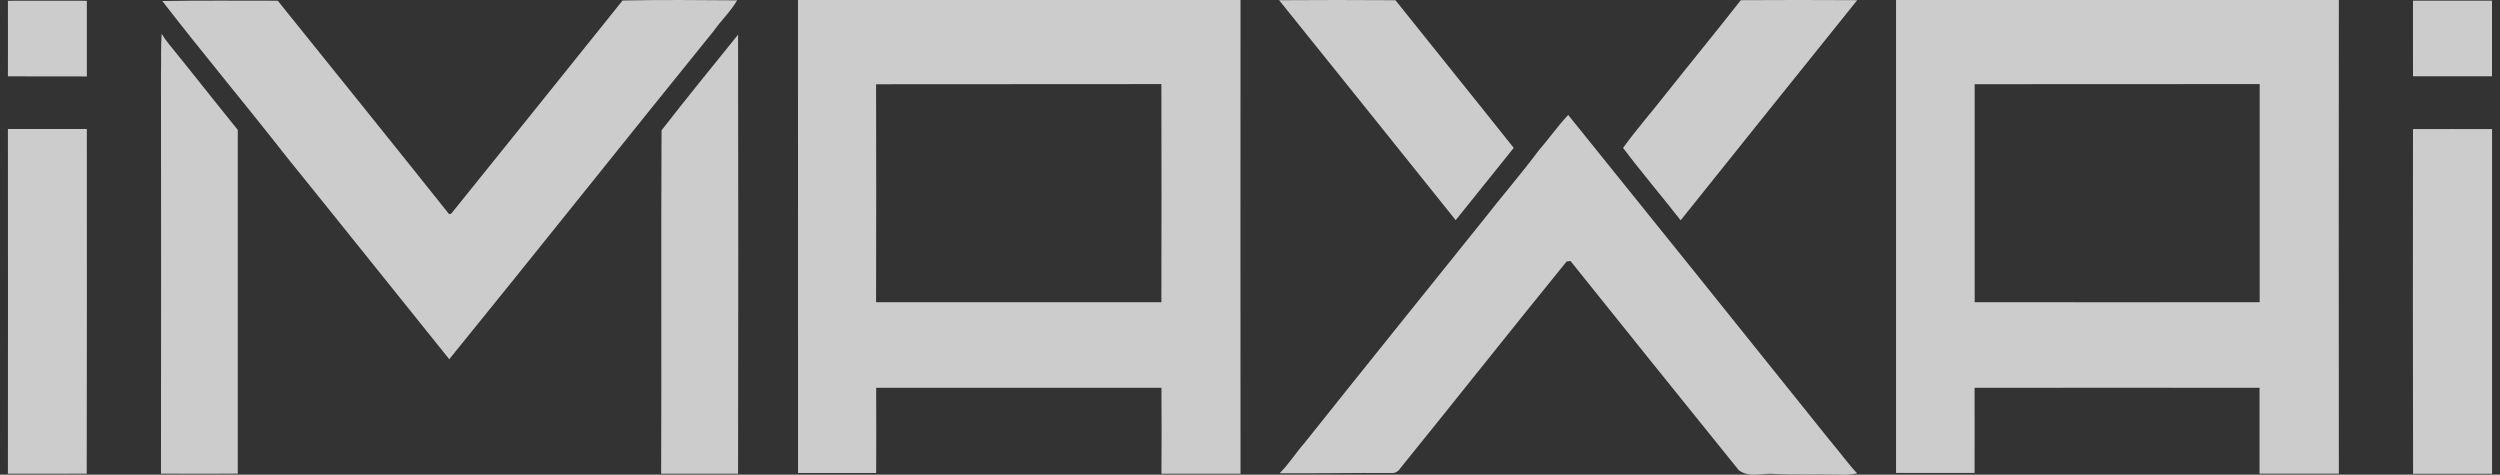 <svg width="158" height="30" viewBox="0 0 158 30" fill="none" xmlns="http://www.w3.org/2000/svg">
<rect x="0" y="0" width="158" height="30" fill="#333333" stroke="none"/>
<g clip-path="url(#clip0_2679_3835)">
<path d="M39.348 0.031C41.76 -0.016 44.175 0.001 46.587 0.022C46.182 0.723 45.584 1.281 45.12 1.939C39.526 8.844 34 15.802 28.393 22.702C24.961 18.442 21.555 14.169 18.112 9.913C15.523 6.602 12.823 3.387 10.258 0.065C12.69 0.02 15.121 0.049 17.554 0.045C21.165 4.536 24.789 9.02 28.379 13.529L28.51 13.512C32.129 9.023 35.742 4.529 39.348 0.031Z" fill="white" fill-opacity="0.75"/>
<path d="M50.432 0C59.755 0 69.078 0 78.401 0C78.394 9.98 78.394 19.96 78.401 29.939C76.735 29.939 75.069 29.939 73.403 29.939C73.419 28.13 73.413 26.32 73.403 24.509C67.393 24.509 61.383 24.509 55.374 24.509C55.382 26.304 55.382 28.099 55.374 29.895C53.728 29.895 52.081 29.895 50.437 29.895C50.434 19.929 50.432 9.964 50.432 0ZM55.368 5.323C55.38 9.915 55.38 14.508 55.368 19.1C61.379 19.1 67.389 19.1 73.399 19.1C73.411 14.505 73.411 9.909 73.399 5.314C67.389 5.322 61.379 5.325 55.368 5.324V5.323Z" fill="white" fill-opacity="0.75"/>
<path d="M80.84 0.013C83.289 -0.004 85.74 -0.004 88.191 0.013C90.678 3.13 93.189 6.227 95.667 9.347C94.44 10.867 93.221 12.393 92 13.914C88.285 9.275 84.566 4.641 80.84 0.013Z" fill="white" fill-opacity="0.75"/>
<path d="M110.019 0.011C112.471 -0 114.924 -0.009 117.377 0.011C113.653 4.643 109.933 9.28 106.217 13.923C105.02 12.389 103.75 10.903 102.578 9.348C103.396 8.211 104.336 7.143 105.205 6.033C106.801 4.02 108.435 2.035 110.019 0.011Z" fill="white" fill-opacity="0.75"/>
<path d="M119.83 0H147.815C147.806 9.979 147.806 19.958 147.815 29.937C146.143 29.937 144.473 29.937 142.803 29.937C142.803 28.129 142.803 26.32 142.803 24.511C136.8 24.502 130.797 24.502 124.794 24.511C124.801 26.304 124.794 28.097 124.794 29.89C123.139 29.89 121.484 29.89 119.83 29.89C119.83 19.929 119.83 9.966 119.83 0ZM124.799 5.319C124.799 9.912 124.799 14.505 124.799 19.097C130.804 19.105 136.808 19.105 142.812 19.097C142.812 14.503 142.812 9.908 142.812 5.313C136.806 5.32 130.801 5.323 124.796 5.321L124.799 5.319Z" fill="white" fill-opacity="0.75"/>
<path d="M0.5 4.825C0.5 3.233 0.51 1.641 0.5 0.049C2.163 0.04 3.826 0.049 5.489 0.049C5.495 1.642 5.495 3.237 5.489 4.831C3.827 4.828 2.164 4.826 0.5 4.825Z" fill="white" fill-opacity="0.75"/>
<path d="M152.5 0.044C154.165 0.044 155.829 0.044 157.495 0.044C157.495 1.637 157.495 3.229 157.495 4.822C155.83 4.822 154.166 4.822 152.502 4.822C152.497 3.231 152.503 1.638 152.5 0.044Z" fill="white" fill-opacity="0.75"/>
<path d="M10.216 2.133C10.344 2.344 10.486 2.547 10.639 2.74C12.113 4.55 13.558 6.399 15.027 8.208C15.027 15.451 15.027 22.694 15.027 29.936C13.409 29.946 11.792 29.936 10.174 29.936C10.183 21.509 10.183 13.082 10.174 4.657C10.196 3.821 10.157 2.978 10.216 2.133Z" fill="white" fill-opacity="0.75"/>
<path d="M41.81 8.236C43.392 6.199 45.026 4.2 46.646 2.19C46.663 11.441 46.663 20.69 46.646 29.939C45.025 29.939 43.404 29.939 41.785 29.939C41.813 22.707 41.773 15.47 41.81 8.236Z" fill="white" fill-opacity="0.75"/>
<path d="M0.5 29.938C0.507 22.677 0.507 15.415 0.5 8.154C2.162 8.154 3.825 8.154 5.488 8.154C5.488 15.414 5.499 22.675 5.481 29.935C3.823 29.94 2.162 29.945 0.5 29.938Z" fill="white" fill-opacity="0.75"/>
<path d="M152.502 8.159C154.167 8.148 155.833 8.159 157.498 8.159C157.498 15.42 157.498 22.681 157.498 29.943C155.834 29.943 154.17 29.943 152.507 29.943C152.492 22.684 152.49 15.423 152.502 8.159Z" fill="white" fill-opacity="0.75"/>
<path d="M97.241 9.516C97.88 8.78 98.442 7.978 99.11 7.264C104.617 14.09 110.114 20.927 115.601 27.777C116.204 28.481 116.742 29.239 117.373 29.919C117.001 29.988 116.622 30.013 116.244 29.993C114.881 29.961 113.514 30.017 112.154 29.953C111.415 29.877 110.509 30.217 109.886 29.71C106.334 25.313 102.791 20.908 99.255 16.496L99.011 16.526C95.484 20.863 92.016 25.254 88.494 29.6C88.431 29.704 88.34 29.788 88.23 29.84C88.121 29.892 87.999 29.91 87.879 29.893C85.545 29.877 83.209 29.929 80.873 29.909C81.458 29.33 81.894 28.617 82.439 28.002C86.175 23.309 89.948 18.639 93.702 13.957C94.862 12.469 96.107 11.035 97.241 9.516Z" fill="white" fill-opacity="0.75"/>
</g>
<defs>
<clipPath id="clip0_2679_3835">
<rect width="157" height="30" fill="white" transform="translate(0.5)"/>
</clipPath>
</defs>
</svg>
